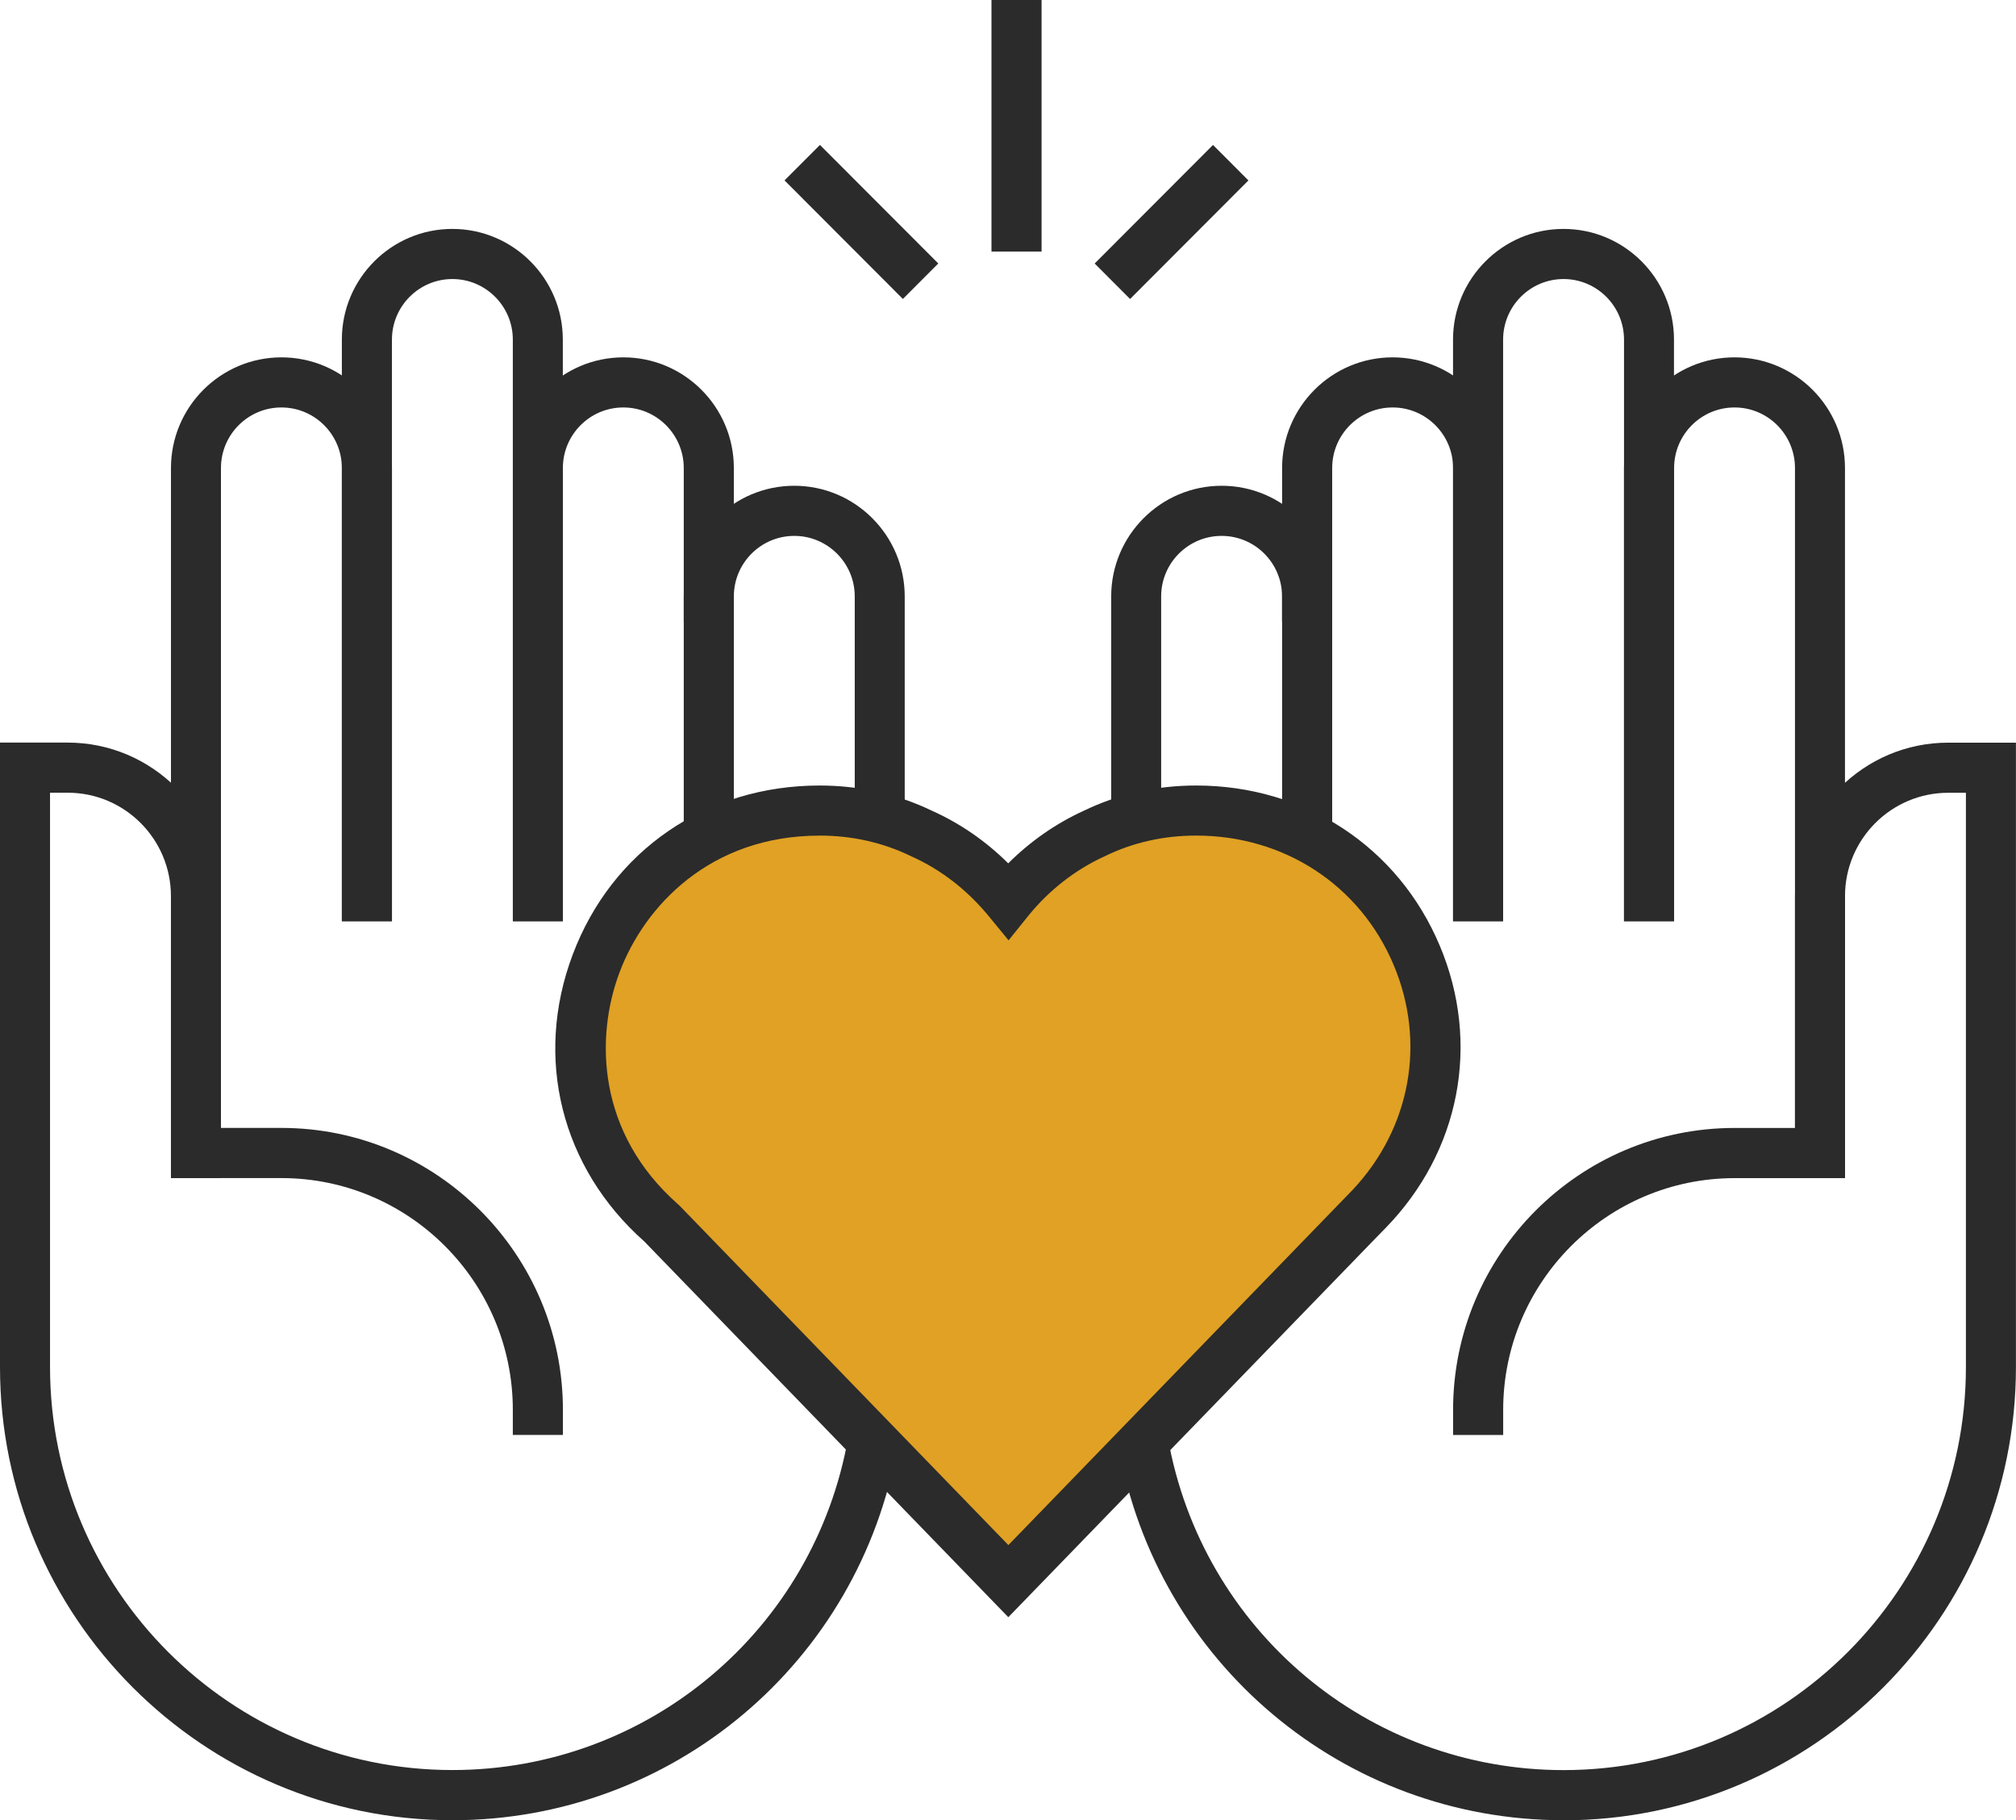 <?xml version="1.0" encoding="UTF-8"?>
<svg xmlns="http://www.w3.org/2000/svg" width="103" height="93" viewBox="0 0 103 93" fill="none">
  <path d="M11.294 60.194H8.735V23.912C8.735 20.794 11.268 18.258 14.38 18.258C17.492 18.258 20.025 20.794 20.025 23.912V47.066H17.466V23.912C17.466 22.207 16.082 20.818 14.377 20.818C12.673 20.818 11.289 22.205 11.289 23.912V60.191L11.294 60.194Z" fill="#2B2B2B"></path>
  <path d="M28.76 47.066H26.201V17.351C26.201 15.646 24.817 14.257 23.113 14.257C21.409 14.257 20.025 15.644 20.025 17.351V47.066H17.466V17.351C17.466 14.233 19.998 11.696 23.11 11.696C26.222 11.696 28.755 14.233 28.755 17.351V47.066H28.76Z" fill="#2B2B2B"></path>
  <path d="M94.267 60.194H91.708V23.912C91.708 22.207 90.324 20.818 88.62 20.818C86.916 20.818 85.532 22.205 85.532 23.912V47.066H82.973V23.912C82.973 20.794 85.505 18.258 88.617 18.258C91.729 18.258 94.262 20.794 94.262 23.912V60.191L94.267 60.194Z" fill="#2B2B2B"></path>
  <path d="M85.532 47.066H82.973V17.351C82.973 15.646 81.589 14.257 79.884 14.257C78.18 14.257 76.796 15.644 76.796 17.351V47.066H74.237V17.351C74.237 14.233 76.77 11.696 79.882 11.696C82.994 11.696 85.526 14.233 85.526 17.351V47.066H85.532Z" fill="#2B2B2B"></path>
  <path d="M59.331 43.09H56.772V30.473C56.772 27.356 59.304 24.819 62.416 24.819C65.528 24.819 68.061 27.356 68.061 30.473V31.754H65.502V30.473C65.502 28.769 64.118 27.38 62.413 27.38C60.709 27.38 59.325 28.766 59.325 30.473V43.09H59.331Z" fill="#2B2B2B"></path>
  <path d="M79.887 93C68.661 93 59.098 84.965 57.147 73.894L56.925 72.632L59.444 72.187L59.666 73.449C61.403 83.292 69.905 90.439 79.887 90.439C91.221 90.439 100.441 81.203 100.441 69.849V40.505H99.536C96.63 40.505 94.264 42.872 94.264 45.786V60.194H88.62C82.102 60.194 76.799 65.506 76.799 72.036V73.316H74.24V72.036C74.24 64.091 80.692 57.63 88.62 57.63H91.708V45.786C91.708 41.462 95.22 37.944 99.536 37.944H102.997V69.849C102.997 82.616 92.629 93.003 79.884 93.003L79.887 93Z" fill="#2B2B2B"></path>
  <path d="M46.229 43.095H43.67V30.473C43.67 28.769 42.286 27.38 40.581 27.38C38.877 27.38 37.493 28.766 37.493 30.473V31.754H34.934V30.473C34.934 27.356 37.467 24.819 40.579 24.819C43.691 24.819 46.223 27.356 46.223 30.473V43.095H46.229Z" fill="#2B2B2B"></path>
  <path d="M23.116 93C10.371 93 0 82.613 0 69.846V37.941H3.461C7.778 37.941 11.289 41.459 11.289 45.783V57.628H14.377C22.308 57.628 28.76 64.091 28.76 72.033V73.314H26.201V72.033C26.201 65.504 20.898 60.191 14.377 60.191H8.733V45.783C8.733 42.872 6.37 40.502 3.461 40.502H2.556V69.846C2.556 81.2 11.779 90.436 23.113 90.436C33.105 90.436 41.611 83.281 43.339 73.422L43.561 72.16L46.08 72.603L45.858 73.865C43.916 84.951 34.349 93 23.113 93H23.116Z" fill="#2B2B2B"></path>
  <path d="M28.763 47.066H26.204V23.912C26.204 20.794 28.736 18.258 31.849 18.258C34.961 18.258 37.493 20.794 37.493 23.912V44.009H34.934V23.912C34.934 22.207 33.55 20.818 31.846 20.818C30.142 20.818 28.758 22.205 28.758 23.912V47.066H28.763Z" fill="#2B2B2B"></path>
  <path d="M76.799 47.066H74.24V23.912C74.24 22.207 72.856 20.818 71.151 20.818C69.447 20.818 68.063 22.205 68.063 23.912V44.038H65.504V23.912C65.504 20.794 68.037 18.258 71.149 18.258C74.261 18.258 76.793 20.794 76.793 23.912V47.066H76.799Z" fill="#2B2B2B"></path>
  <path d="M69.871 61.848L57.407 74.705L51.516 80.787L45.583 74.663L33.801 62.5C25.439 55.138 30.581 41.414 41.875 41.414C43.752 41.414 45.514 41.828 47.081 42.586C48.825 43.368 50.322 44.561 51.516 46.016C52.685 44.561 54.186 43.368 55.906 42.586C57.473 41.825 59.238 41.414 61.111 41.414C71.943 41.414 77.349 54.184 69.871 61.851V61.848Z" fill="#E0A124"></path>
  <path d="M51.516 82.627L32.917 63.428C28.673 59.664 27.27 54.057 29.258 48.779C31.264 43.445 36.098 40.134 41.875 40.134C43.91 40.134 45.842 40.568 47.62 41.425C49.063 42.074 50.365 42.973 51.511 44.11C52.635 42.989 53.945 42.074 55.364 41.427C57.137 40.568 59.071 40.134 61.111 40.134C66.669 40.134 71.44 43.272 73.562 48.323C75.661 53.314 74.597 58.842 70.786 62.747L70.379 63.163L51.516 82.627ZM41.875 42.694C36.276 42.694 32.923 46.303 31.653 49.68C30.393 53.028 30.517 57.901 34.648 61.535L34.722 61.604L51.519 78.942L69.127 60.774C72.067 57.63 72.866 53.261 71.207 49.311C69.492 45.229 65.623 42.692 61.114 42.692C59.455 42.692 57.894 43.042 56.467 43.736L56.438 43.75C54.935 44.434 53.58 45.494 52.516 46.817L51.529 48.044L50.531 46.827C49.417 45.47 48.084 44.436 46.562 43.752L46.528 43.736C45.096 43.044 43.532 42.692 41.878 42.692L41.875 42.694Z" fill="#2B2B2B"></path>
  <path d="M53.215 0H50.656V12.852H53.215V0Z" fill="#2B2B2B"></path>
  <path d="M61.974 7.406L55.928 13.463L57.737 15.276L63.783 9.219L61.974 7.406Z" fill="#2B2B2B"></path>
  <path d="M41.892 7.405L40.083 9.217L46.129 15.274L47.938 13.461L41.892 7.405Z" fill="#2B2B2B"></path>
</svg>
